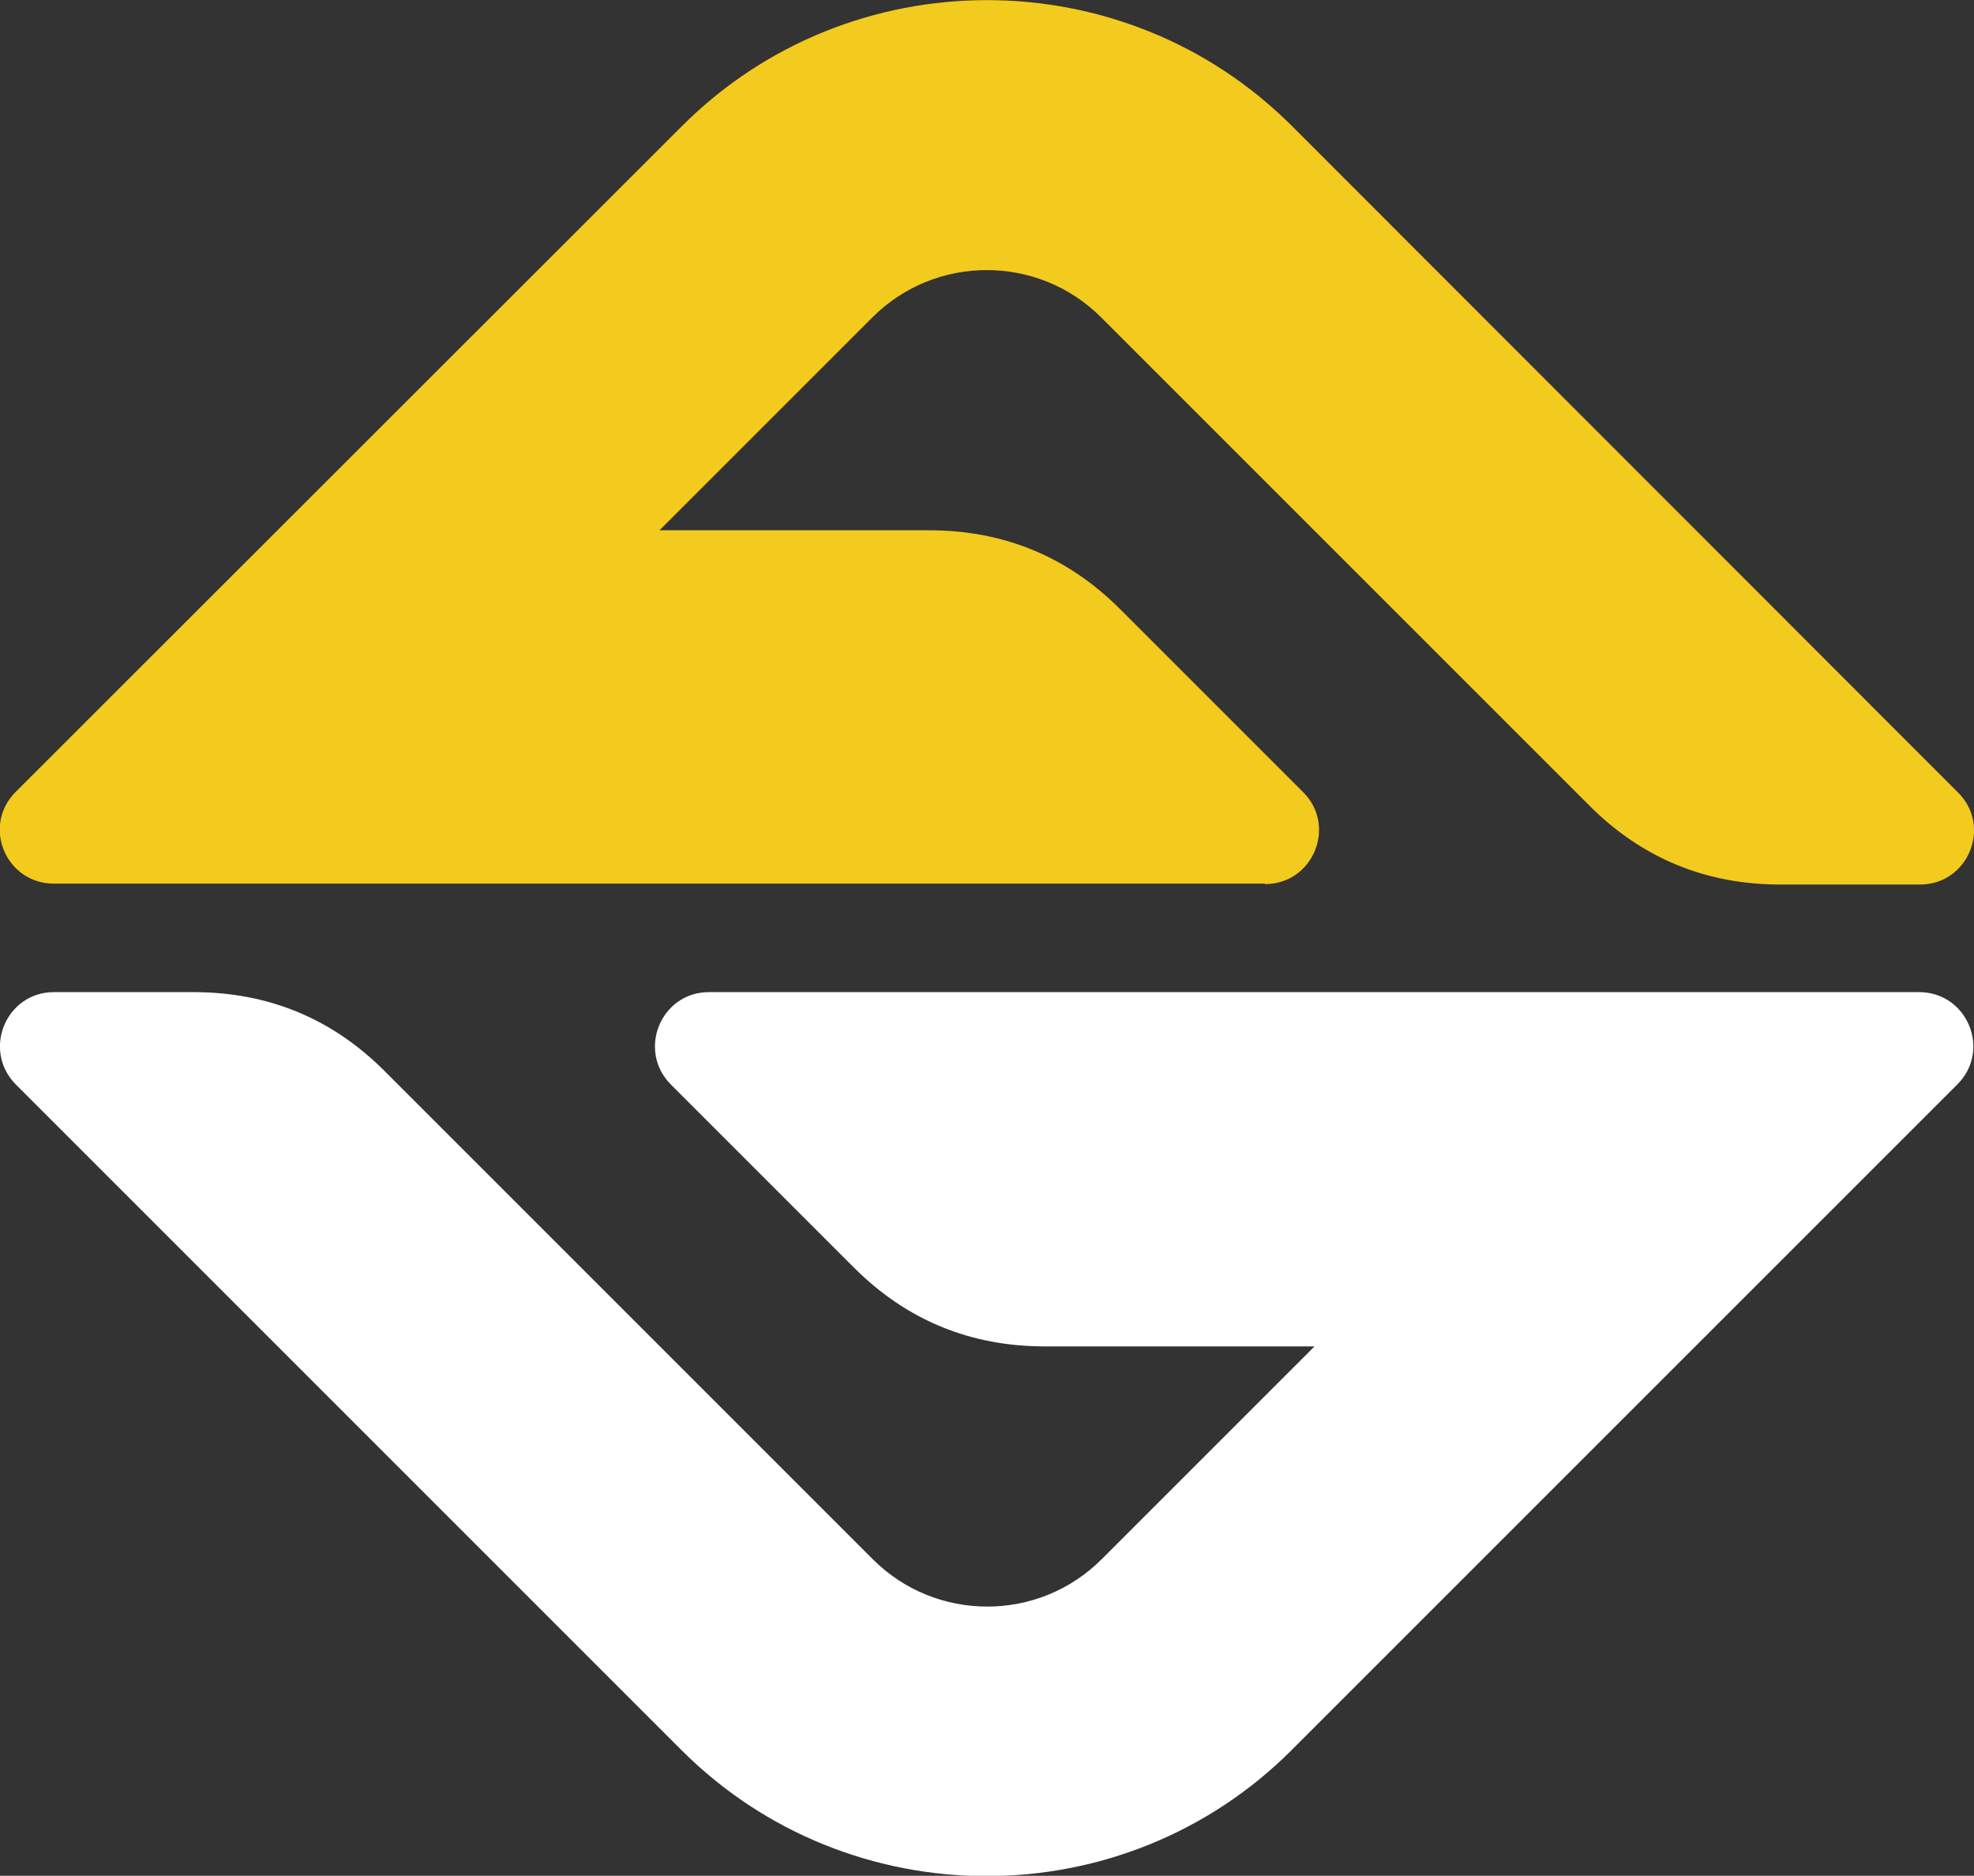 <?xml version="1.0" encoding="UTF-8"?>
<svg id="_图层_2" data-name="图层 2" xmlns="http://www.w3.org/2000/svg" viewBox="0 0 43.85 41.67">
  <rect x="0" y="0" width="43.85" height="41.67" fill="#333333" stroke="none"/>
  <defs>
    <style>
      .cls-1 {
        fill: #fff;
      }

      .cls-1, .cls-2 {
        fill-rule: evenodd;
        stroke-width: 0px;
      }

      .cls-2 {
        fill: #f3ca1e;
      }
    </style>
  </defs>
  <g id="_图层_1-2" data-name="图层 1">
    <path class="cls-2" d="M28.1,19.64c1.07,0,1.6-1.29.85-2.04l-4.07-4.07c-1.17-1.17-2.59-1.75-4.24-1.75h-5.99l4.73-4.73c1.4-1.4,3.68-1.4,5.08,0l10.85,10.85c1.17,1.17,2.59,1.75,4.24,1.75h3.1c1.07,0,1.6-1.29.85-2.04L28.7,2.8c-3.73-3.73-9.82-3.73-13.55,0L.35,17.59c-.76.76-.22,2.04.85,2.04h26.9Z"/>
    <path class="cls-1" d="M15.75,22.04c-1.07,0-1.6,1.29-.85,2.05l4.07,4.07c1.17,1.17,2.59,1.75,4.24,1.75h5.99l-4.73,4.73c-1.4,1.4-3.68,1.4-5.08,0l-10.85-10.85c-1.17-1.17-2.59-1.75-4.24-1.75H1.2c-1.07,0-1.6,1.29-.85,2.05l14.79,14.79c3.73,3.73,9.82,3.73,13.55,0l14.79-14.79c.76-.76.22-2.05-.85-2.05H15.75Z"/>
  </g>
</svg>